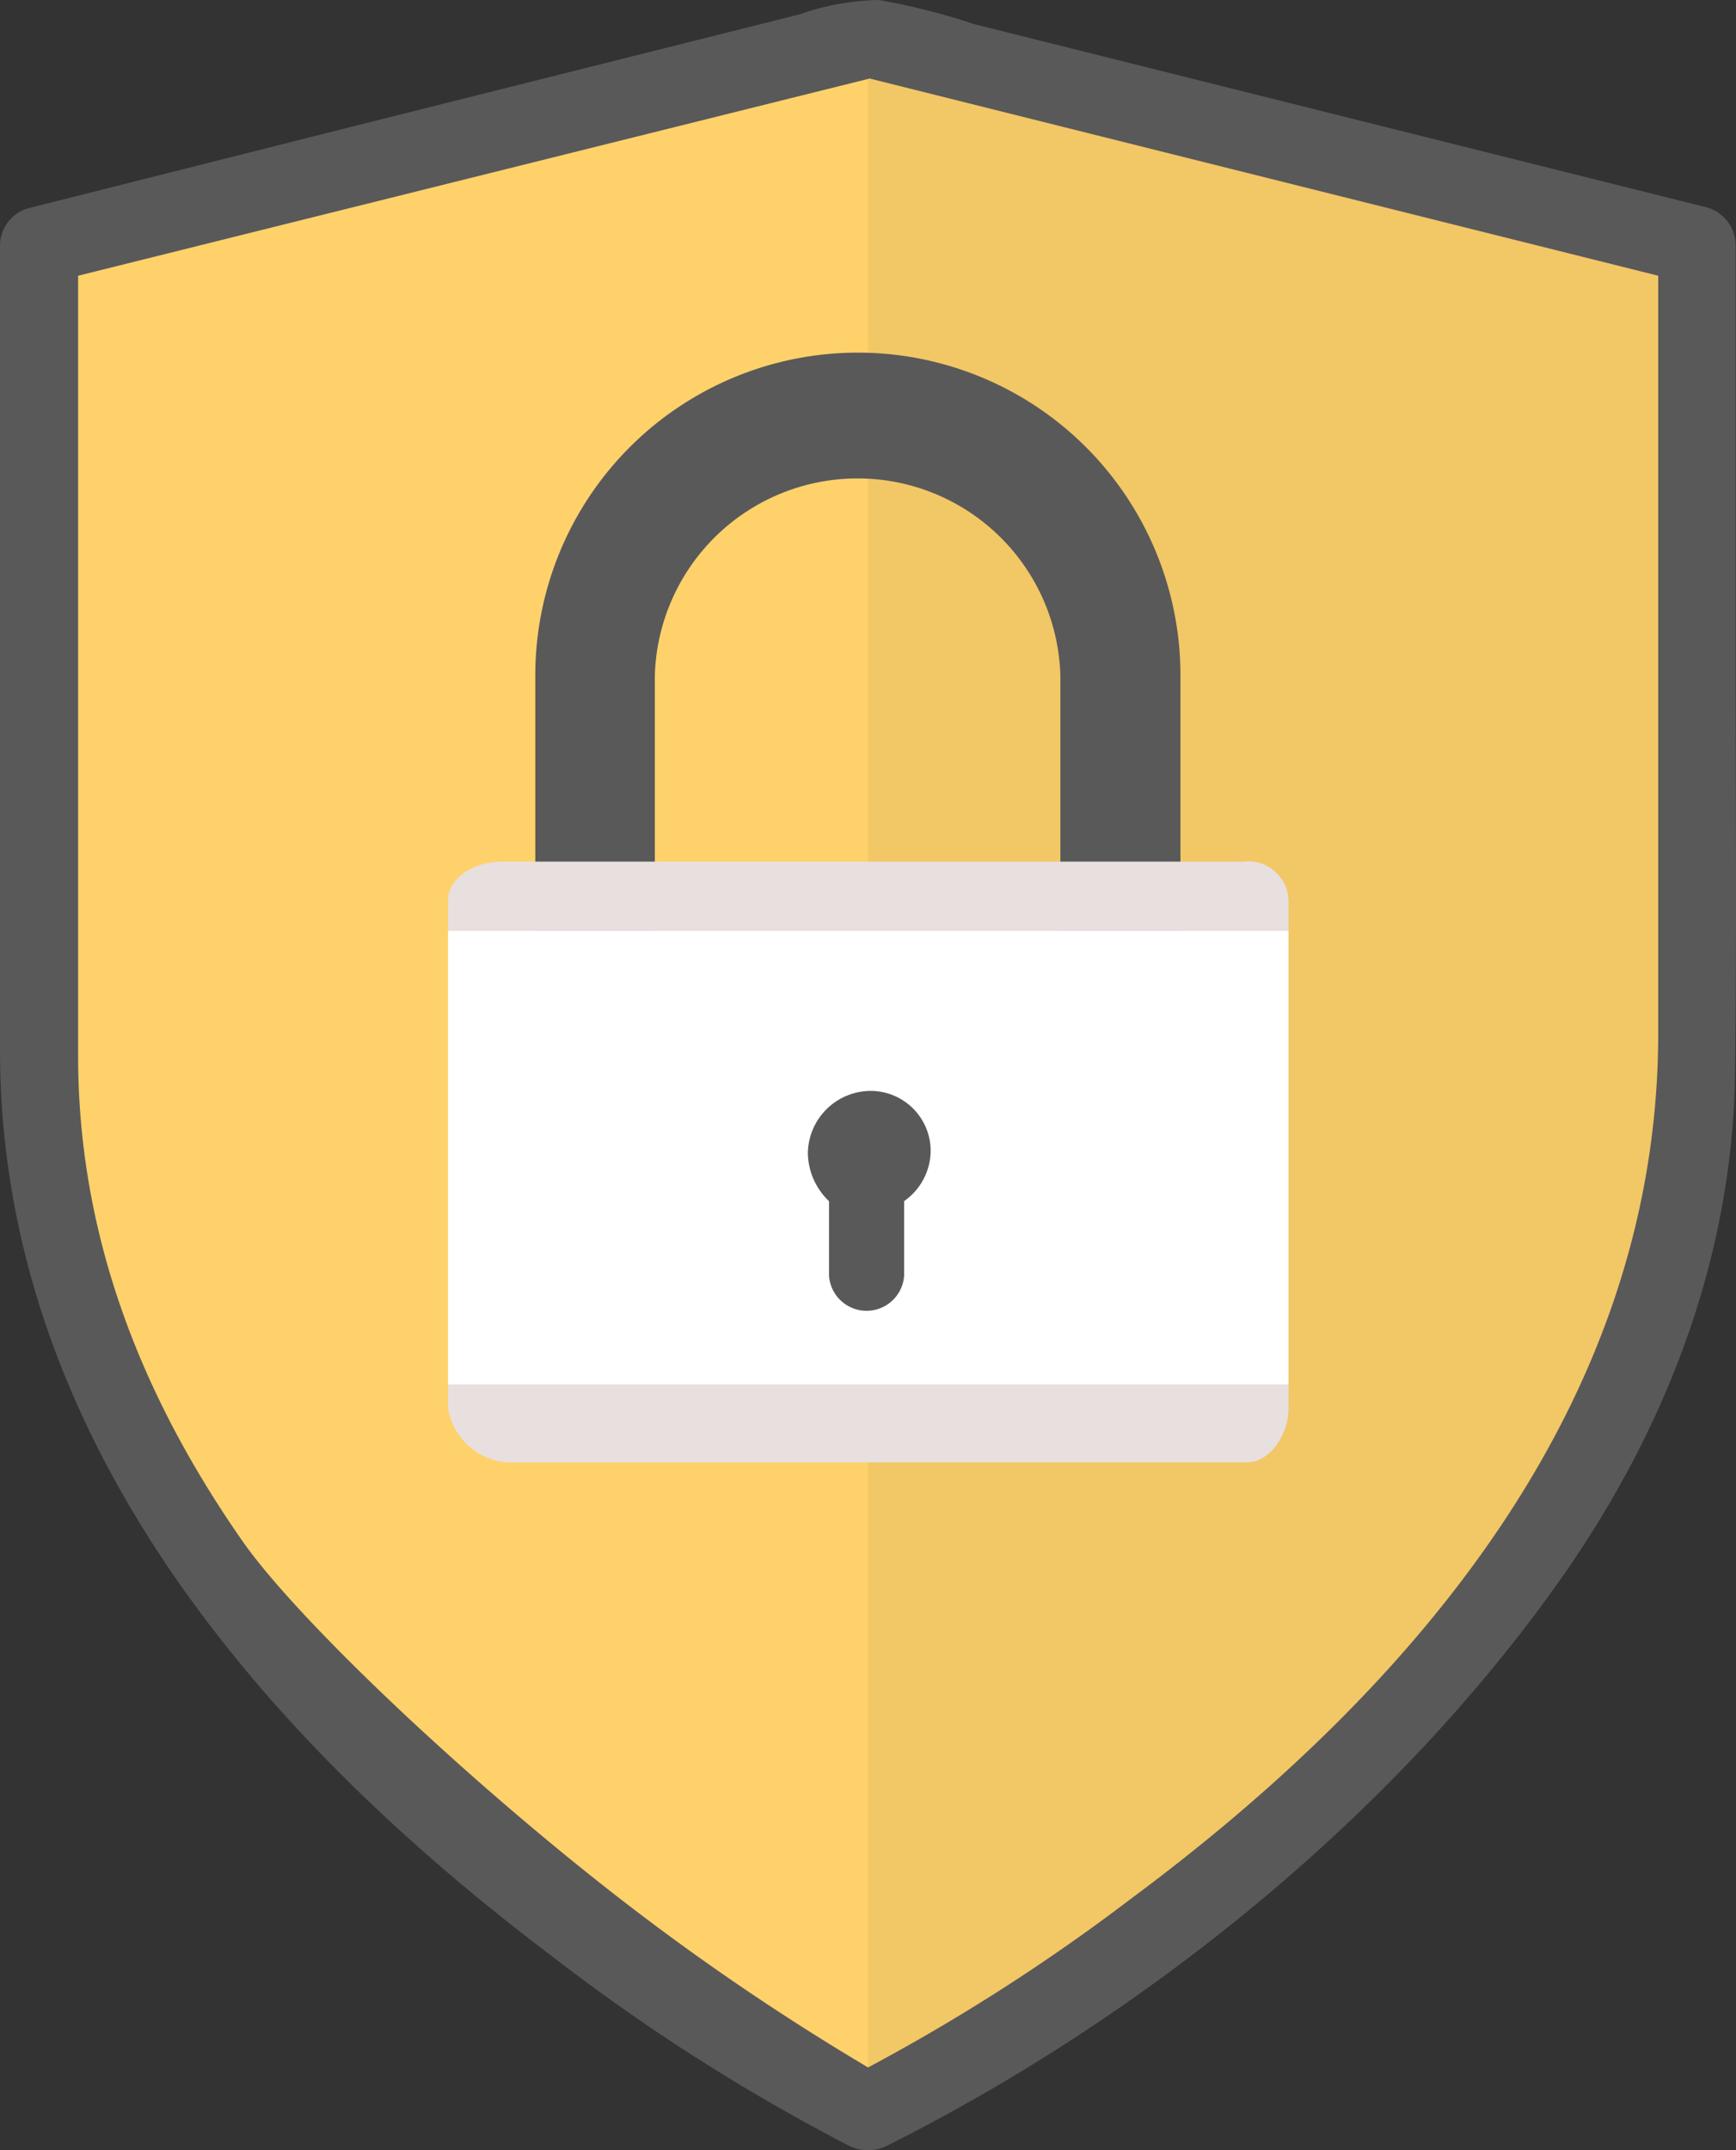 <svg id="Layer_1" data-name="Layer 1" xmlns="http://www.w3.org/2000/svg" width="96.87" height="119.93" viewBox="0 0 96.87 119.93"><rect x="0" y="0" width="96.87" height="119.93" fill="#333333" stroke="none"/><defs><style>.cls-1{fill:#ffd16b;}.cls-2{fill:#f2c766;}.cls-3{fill:#595959;}.cls-4{fill:none;}.cls-5{fill:#e8dfdf;}.cls-6{fill:#fff;}</style></defs><title>security-reliability</title><path class="cls-1" d="M48.44,118.12S94.7,95,94.7,60.29V14L48.44,2.46,2.18,14V60.29C2.18,95,48.44,118.12,48.44,118.12Z"/><path class="cls-2" d="M48.44,118.12S94.7,95,94.7,60.29V14L48.44,2.46"/><path class="cls-3" d="M96.85,37.16V13.67a2.21,2.21,0,0,0-1.6-2.1L54.38,1.35A38.1,38.1,0,0,0,49.05,0a14,14,0,0,0-4.43.8L20.89,6.75,1.6,11.61A2.17,2.17,0,0,0,0,13.71V58.57C0,80,14.47,96.8,30.78,109.1a109.08,109.08,0,0,0,16.56,10.57,2.36,2.36,0,0,0,2.19,0c14.18-7.12,27.73-18,37-30.81,6.25-8.6,10.21-18.56,10.29-29.26C96.91,52.1,96.85,44.63,96.85,37.16ZM92.53,57.62c0,20.64-13.59,36.55-29.46,48.32a108.83,108.83,0,0,1-14.63,9.38,134.89,134.89,0,0,1-14.71-10.09c-8.37-6.59-17.2-15-20.18-19.24C7.9,77.9,4.38,69,4.36,59V15.38l44.17-11,44,11Z"/><path class="cls-4" d="M48.65,60.8a3.55,3.55,0,0,0-3.57,3.44A3.76,3.76,0,0,0,46.26,67v4.16a2.1,2.1,0,0,0,4.19,0V67A3.49,3.49,0,0,0,52,64.24,3.32,3.32,0,0,0,48.65,60.8Z"/><path class="cls-3" d="M36.54,52.08V37.67a11.32,11.32,0,0,1,22.63,0V52.08h6.7V37.67a18,18,0,1,0-36,0V52.08Z"/><path class="cls-5" d="M71.9,50.24a2.25,2.25,0,0,0-2.52-2.18H28c-1.39,0-3,.79-3,2.18v1.68H71.9Z"/><path class="cls-4" d="M48.63,60.8a3.54,3.54,0,0,0-3.55,3.44A3.76,3.76,0,0,0,46.26,67v4.16a2.1,2.1,0,0,0,4.19,0V67a3.48,3.48,0,0,0,1.49-2.71A3.34,3.34,0,0,0,48.63,60.8Z"/><path class="cls-6" d="M71.9,51.92H25V77.23H71.9Z"/><path class="cls-5" d="M25,77.23v1.34a3.64,3.64,0,0,0,3.2,3H69.55c1.39,0,2.35-1.63,2.35-3V77.23Z"/><path class="cls-3" d="M50.45,67v4.16a2.1,2.1,0,0,1-4.19,0V67a3.76,3.76,0,0,1-1.18-2.71,3.52,3.52,0,0,1,3.53-3.44,3.35,3.35,0,0,1,3.32,3.44A3.47,3.47,0,0,1,50.45,67Z"/></svg>
